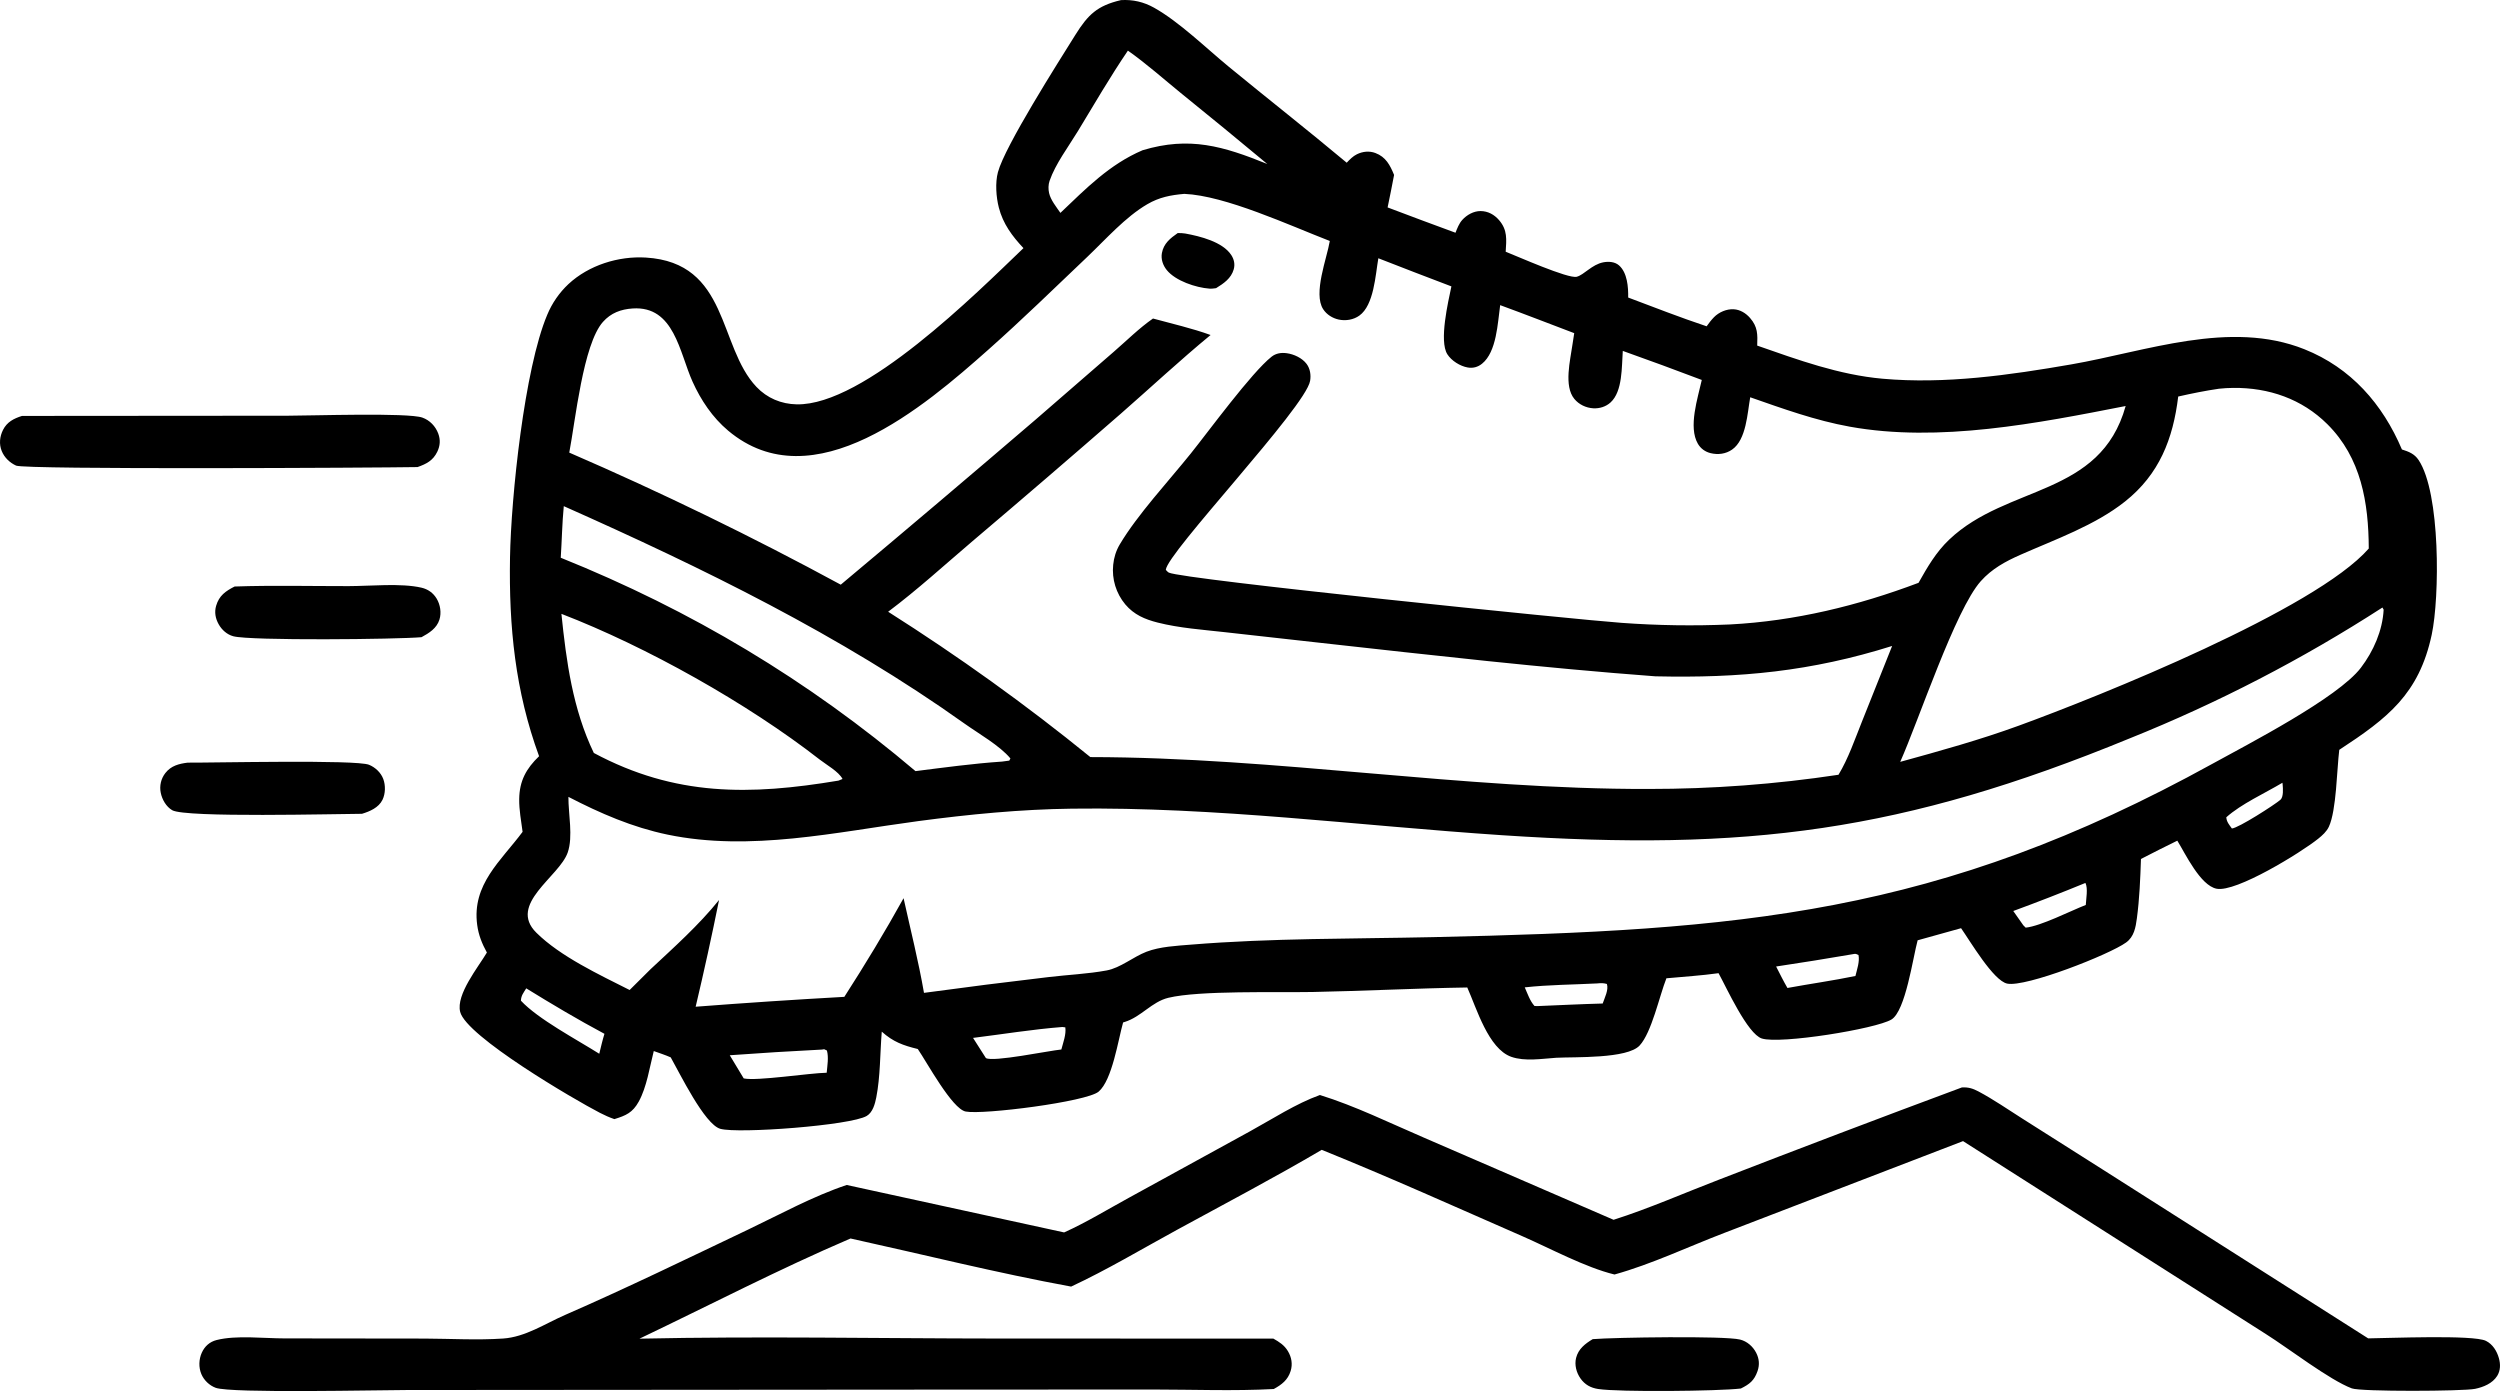<svg xmlns="http://www.w3.org/2000/svg" viewBox="124.158 302.541 775.817 431.684" width="100%" height="100%" preserveAspectRatio="xMidYMid meet"><path d="M472.034,302.575c3.671,-0.214 7.04,0.56 10.245,2.349c7.781,4.341 16.267,12.63 23.245,18.363c12.135,9.97 24.515,19.675 36.555,29.749c0.93,-0.991 1.94,-2.033 3.18,-2.632c1.8,-0.873 3.82,-1.089 5.71,-0.382c3.26,1.217 4.56,3.767 5.81,6.805c-0.635,3.368 -1.305,6.728 -2.01,10.082c7.01,2.66 14.035,5.279 21.07,7.856c0.53,-1.364 1.1,-2.853 2.085,-3.959c1.405,-1.573 3.56,-2.786 5.705,-2.768c2.295,0.019 4.255,1.099 5.73,2.814c2.67,3.103 2.28,5.997 2.055,9.805c3.37,1.317 19.43,8.471 22.055,7.768c2.295,-0.615 4.695,-3.792 8.215,-4.476c1.63,-0.317 3.575,-0.211 4.89,0.938c2.61,2.284 2.905,6.781 2.855,9.986c8.085,3.038 16.145,6.196 24.345,8.926c0.69,-0.986 1.435,-1.953 2.275,-2.816c1.525,-1.563 3.915,-2.596 6.115,-2.473c2.015,0.114 3.78,1.207 5.08,2.7c2.43,2.796 2.345,5.101 2.225,8.578c12.665,4.429 25.415,9.075 38.87,10.278c19.45,1.738 39.465,-1.124 58.6,-4.447c23.245,-4.037 49.26,-13.911 72.325,-4.708c14.465,5.771 24.29,17.005 30.275,31.109c2.14,0.682 3.875,1.337 5.175,3.278c6.82,10.204 6.565,42.569 4.065,54.239c-3.94,18.388 -13.675,25.873 -28.68,35.693c-0.76,6.105 -0.87,18.75 -3.22,23.85c-0.695,1.505 -2.05,2.72 -3.315,3.735c-5.3,4.27 -25.55,16.755 -31.555,15.515c-5.045,-1.04 -9.62,-10.76 -12.17,-14.91c-3.78,1.85 -7.54,3.745 -11.28,5.68c-0.2,6.02 -0.465,12.435 -1.265,18.395c-0.38,2.865 -0.87,5.72 -3.335,7.515c-5.155,3.75 -31.16,13.965 -36.915,12.77c-4.285,-0.895 -11.495,-13.195 -14.31,-17.195l-13.48,3.755c-1.455,5.305 -3.745,21.95 -8.135,24.585c-4.88,2.93 -34.515,7.705 -40.21,5.89c-4.46,-1.42 -10.94,-15.74 -13.435,-20.27c-5.34,0.745 -10.82,1.08 -16.185,1.585c-2.18,5.51 -4.56,16.8 -8.305,20.855c-3.845,4.16 -20.025,3.5 -25.86,3.805c-4.41,0.295 -9.745,1.2 -13.97,-0.29c-7.135,-2.52 -10.755,-15.05 -13.66,-21.52c-15.995,0.25 -31.97,1.095 -47.96,1.4c-11.07,0.205 -35.209,-0.52 -44.8,1.8c-5.146,1.245 -8.424,5.905 -13.533,7.495c-0.17,0.055 -0.341,0.1 -0.511,0.155c-1.536,5.42 -3.372,17.89 -7.602,21.475c-3.715,3.145 -35.889,7.235 -41.258,6.17c-4.231,-0.84 -12.024,-15.29 -14.855,-19.4c-4.521,-1.105 -7.622,-2.195 -11.178,-5.39c-0.539,6.61 -0.43,13.935 -1.703,20.405c-0.397,2.015 -1.091,4.635 -2.961,5.75c-4.968,2.96 -39.876,5.57 -45.441,4c-4.897,-1.38 -12.62,-17.325 -15.383,-22.17c-1.704,-0.755 -3.514,-1.33 -5.266,-1.965c-1.272,4.98 -2.176,11.19 -4.662,15.69c-1.897,3.435 -3.962,4.32 -7.564,5.435c-1.558,-0.535 -3.013,-1.19 -4.478,-1.945c-8.04,-4.15 -41.494,-23.74 -43.376,-31.335c-1.341,-5.405 5.636,-13.905 8.291,-18.415c-1.515,-2.77 -2.581,-5.395 -3.006,-8.55c-1.702,-12.61 7.377,-19.885 14.085,-28.905c-0.435,-3.335 -1.091,-6.775 -1.05,-10.145c0.071,-5.685 2.179,-9.485 6.168,-13.325c-7.432,-20.3 -9.388,-40.217 -9.02,-61.654c0.323,-18.806 4.479,-58.618 11.553,-75.334c1.493,-3.609 3.739,-6.858 6.587,-9.53c6.298,-5.853 15.486,-8.741 24.012,-8.226c25.861,1.562 22.381,27.549 34.321,40.131c3.325,3.505 7.696,5.33 12.508,5.421c20.898,0.397 55.634,-34.371 70.359,-48.48c-3.494,-3.716 -6.364,-7.556 -7.654,-12.614c-0.827,-3.244 -1.151,-7.644 -0.276,-10.934c2.151,-8.086 18.733,-34.142 24.049,-42.653c3.924,-6.282 6.799,-9.043 14.142,-10.763zM480.199,365.913c-6.837,3.994 -12.844,10.849 -18.586,16.311c-10.162,9.665 -20.216,19.477 -30.704,28.79c-19.785,17.568 -54.413,47.343 -80.813,25.146c-4.827,-4.059 -8.44,-9.457 -11.018,-15.175c-4.075,-9.039 -5.67,-23.578 -18.584,-22.721c-3.659,0.243 -6.76,1.392 -9.234,4.182c-6.162,6.95 -8.566,30.835 -10.443,40.55c28.675,12.412 56.787,26.087 84.254,40.984c20.254,-16.959 40.41,-34.035 60.467,-51.227l24.215,-21.011c3.973,-3.442 7.915,-7.369 12.214,-10.357c5.917,1.627 12.111,3.018 17.87,5.117c-9.507,7.835 -18.547,16.271 -27.821,24.382c-15.264,13.307 -30.621,26.509 -46.069,39.601c-8.621,7.336 -17.122,15.113 -26.173,21.895c21.939,13.92 42.581,28.71 62.751,45.105c57.97,0.065 115.3,10.03 173.25,9.89c19.72,0.01 39.415,-1.46 58.92,-4.405c3.045,-5.035 5.08,-11.015 7.27,-16.475l9.375,-23.495c-25.165,7.91 -47.21,10.02 -73.475,9.42c-34.805,-2.595 -69.445,-6.565 -104.125,-10.41l-29.41,-3.28c-6.93,-0.779 -14.163,-1.274 -20.93,-2.993c-3.951,-1.004 -7.334,-2.437 -10.027,-5.63c-2.861,-3.42 -4.218,-7.852 -3.761,-12.287c0.229,-2.275 0.884,-4.384 2.053,-6.352c5.48,-9.225 15.162,-19.636 22.023,-28.185c5.585,-6.959 18.862,-25.126 25.062,-30.038c1.37,-1.086 3.005,-1.322 4.705,-1.097c2.23,0.296 4.795,1.484 6.175,3.321c1.115,1.486 1.4,3.47 1.09,5.268c-1.385,8.171 -44.492,53.44 -44.781,58.651c0.315,0.283 0.564,0.664 0.945,0.85c4.372,2.131 127.061,14.652 140.487,15.588c11.19,0.82 22.42,0.987 33.63,0.5c20.18,-1.054 39.675,-5.807 58.53,-12.921c2.75,-4.877 5.41,-9.502 9.5,-13.392c18.025,-17.154 46.915,-13.25 54.775,-41.475c-27.27,5.34 -57.895,11.416 -85.62,6.412c-10.635,-1.92 -20.725,-5.572 -30.89,-9.124c-0.88,4.885 -1.19,13.14 -5.61,16.223c-1.975,1.378 -4.385,1.683 -6.705,1.111c-1.66,-0.41 -3.05,-1.415 -3.92,-2.894c-3.055,-5.21 -0.025,-14.212 1.205,-19.816c-8.14,-3.091 -16.31,-6.096 -24.515,-9.013c-0.355,4.804 0,12.547 -3.8,15.995c-1.445,1.317 -3.415,1.929 -5.355,1.815c-2.26,-0.134 -4.43,-1.155 -5.88,-2.913c-3.315,-4.014 -1.25,-12.046 -0.585,-16.842c0.16,-1.192 0.34,-2.381 0.55,-3.565c-7.655,-2.901 -15.29,-5.875 -22.98,-8.692c-0.77,5.436 -1.07,14.528 -5.64,18.186c-1.29,1.032 -2.77,1.446 -4.42,1.163c-2.345,-0.402 -5.04,-2.073 -6.33,-4.098c-2.63,-4.138 0.275,-16.346 1.255,-21.072c-7.575,-2.87 -15.13,-5.779 -22.67,-8.727c-0.905,5.157 -1.345,14.551 -5.905,17.801c-1.8,1.285 -4.21,1.687 -6.36,1.229c-1.95,-0.417 -3.76,-1.54 -4.86,-3.228c-3.17,-4.875 1.185,-15.835 2.06,-21.168c-12.505,-4.838 -32.455,-14.091 -45.154,-14.616c-4.207,0.368 -7.753,1.033 -11.477,3.209zM489.633,374.873c0.828,-0.008 1.54,-0.011 2.358,0.139c4.597,0.839 11.573,2.571 14.264,6.676c0.875,1.338 1.205,2.877 0.76,4.441c-0.8,2.816 -3.13,4.39 -5.485,5.841c-0.68,0.09 -1.375,0.193 -2.062,0.141c-4.194,-0.311 -10.49,-2.394 -13.22,-5.749c-1.201,-1.476 -1.865,-3.39 -1.52,-5.292c0.534,-2.949 2.578,-4.58 4.905,-6.199zM785.07,531.675c-70.63,29.035 -118.785,35.105 -194.855,30.05c-44.525,-2.96 -88.725,-8.82 -133.429,-8.235c-15.92,0.205 -31.875,1.76 -47.647,3.86c-25.528,3.405 -52.157,9.53 -77.802,4.2c-10.938,-2.275 -20.913,-6.61 -30.784,-11.72c-0.045,5.27 1.506,12.33 -0.222,17.275c-2.63,7.535 -18.649,16.03 -9.743,24.865c7.477,7.415 19.577,13.045 28.961,17.795l6.489,-6.45c7.311,-6.835 14.973,-13.66 21.26,-21.48c-2.231,11.08 -4.651,22.12 -7.261,33.12c15.368,-1.185 30.749,-2.205 46.139,-3.065c6.418,-9.975 12.64,-20.24 18.383,-30.615c2.149,9.75 4.633,19.535 6.335,29.375c12.89,-1.755 25.797,-3.39 38.717,-4.905c5.931,-0.71 12.107,-0.965 17.968,-2.05c4.311,-0.805 8.223,-4.205 12.348,-5.8c4.175,-1.61 9.432,-1.85 13.867,-2.215c24.866,-2.03 50.181,-1.77 75.132,-2.325c95.015,-2.11 156.43,-6.705 241.84,-53.81c10.865,-5.99 38.915,-20.43 46.04,-29.79c3.905,-5.13 6.725,-11.546 7.06,-18.013l-0.375,-0.673c-24.78,16.012 -51.04,29.611 -78.42,40.606zM800.115,425.595c-1.595,13.168 -5.875,24.142 -16.515,32.587c-9.345,7.418 -21.615,11.736 -32.455,16.529c-4.645,2.054 -8.865,4.338 -12.3,8.187c-7.905,8.86 -19.225,43.108 -25,56.068c12.375,-3.405 24.71,-6.82 36.78,-11.225c25.165,-9.175 92.035,-36.022 108.625,-54.975c-0.065,-14.242 -2.335,-28.145 -12.87,-38.608c-7.895,-7.84 -18.175,-11.347 -29.17,-11.242c-1.485,0.011 -2.975,0.097 -4.455,0.258c-4.265,0.623 -8.435,1.468 -12.64,2.422zM298.172,475.623c40.554,16.309 76.773,37.987 110.088,66.217c8.918,-1.12 17.89,-2.355 26.86,-2.96l2.242,-0.3l0.357,-0.67c-3.321,-4 -9.877,-7.705 -14.243,-10.815c-38.593,-27.487 -81.198,-48.274 -124.364,-67.483c-0.513,5.349 -0.594,10.661 -0.941,16.011zM308.438,536.205c25.279,13.54 48.478,13.175 75.93,8.58l1.254,-0.505c-1.179,-2.285 -5.001,-4.4 -7.074,-6.015c-22.364,-17.43 -53.78,-35.06 -80.165,-45.23c1.522,14.835 3.517,29.559 10.055,43.169zM458.609,343.313c-2.896,4.772 -6.912,10.081 -8.738,15.348c-0.409,1.179 -0.427,2.571 -0.154,3.786c0.489,2.179 2.263,4.335 3.513,6.159c7.956,-7.567 15.242,-15.063 25.501,-19.442c14.565,-4.388 25.02,-1.263 38.705,4.271c-8.905,-7.42 -17.866,-14.773 -26.881,-22.059c-5.385,-4.388 -10.707,-9.128 -16.381,-13.125c-5.518,8.128 -10.47,16.666 -15.564,25.063zM350.62,630.015l4.334,7.185c4.021,0.89 20.32,-1.66 25.751,-1.76c0.189,-2.235 0.654,-4.7 0.071,-6.89c-1.075,-0.485 -0.561,-0.44 -1.519,-0.3c-9.552,0.48 -19.098,1.07 -28.637,1.765zM426.12,624.63l3.982,6.25c2.085,1.345 19.658,-2.295 23.419,-2.655c0.549,-2.115 1.55,-4.69 1.232,-6.865l-0.927,-0.115c-9.271,0.725 -18.48,2.235 -27.706,3.385zM675.335,602.475c1.145,2.235 2.255,4.49 3.515,6.66c7.01,-1.29 14.13,-2.28 21.1,-3.72c0.48,-2.03 1.365,-4.44 0.95,-6.51c-1.04,-0.485 -0.905,-0.39 -1.92,-0.23c-7.87,1.35 -15.75,2.62 -23.645,3.8zM285.812,613.08c5.27,5.685 17.375,12.09 24.316,16.47c0.508,-2.07 0.982,-4.155 1.606,-6.19c-8.284,-4.425 -16.28,-9.18 -24.27,-14.11c-0.833,1.375 -1.595,2.205 -1.651,3.83zM597.33,608.945c0.85,1.91 1.605,4.22 3.02,5.775l0.84,0.04c6.77,-0.27 13.55,-0.625 20.325,-0.8c0.61,-1.79 1.9,-4.25 1.305,-6.07c-1.08,-0.305 -1.83,-0.285 -2.945,-0.17c-7.455,0.385 -15.135,0.41 -22.545,1.225zM748.93,585.25l3.125,4.445l0.725,0.72c4.72,-0.495 13.825,-5.155 18.655,-7.045c0.095,-1.93 0.73,-5.155 -0.115,-6.83c-7.405,3.045 -14.87,5.95 -22.39,8.71zM815.04,556.165c0.085,1.43 0.935,2.36 1.735,3.48c2.07,-0.17 13.155,-7.285 15.045,-8.895c1.02,-0.87 0.81,-3.495 0.71,-4.71c-0.02,-0.195 -0.05,-0.395 -0.075,-0.59c-5.435,3.255 -12.75,6.54 -17.415,10.715zM732.97,640.005c2.01,-0.12 3.405,0.315 5.165,1.245c4.665,2.48 9.14,5.59 13.605,8.415l25.12,15.925l82.21,52.285c6.24,-0.055 32.6,-1.18 36.535,0.77c2.12,1.055 3.395,3.155 4.025,5.365c0.53,1.87 0.52,3.84 -0.535,5.525c-1.465,2.335 -4.275,3.47 -6.865,4.005c-3.695,0.76 -35.44,0.91 -38.235,-0.145c-6.94,-2.615 -19.655,-12.445 -26.67,-16.86l-93.98,-59.875l-73.965,28.44c-11.23,4.29 -22.645,9.74 -34.195,12.955c-9.035,-2.19 -19.96,-8.11 -28.595,-11.885c-20.675,-9.04 -41.335,-18.355 -62.26,-26.805c-14.72,8.655 -29.925,16.645 -44.916,24.825c-10.846,5.915 -21.663,12.39 -32.855,17.615c-22.877,-4.195 -45.727,-9.92 -68.457,-14.93c-22.152,9.49 -43.739,20.705 -65.493,31.09c37.148,-0.805 74.474,-0.065 111.642,-0.04l85.065,0.02c1.85,1.045 3.395,2.025 4.515,3.89c1.14,1.895 1.51,4.025 0.85,6.16c-0.865,2.805 -2.765,4.23 -5.24,5.595c-12.325,0.665 -24.9,0.16 -37.254,0.155l-67.721,0.03l-164.067,0.125c-8.37,0.005 -54.545,1.07 -59.301,-0.685c-1.944,-0.72 -3.643,-2.34 -4.449,-4.255c-0.876,-2.08 -0.795,-4.58 0.13,-6.635c0.902,-2 2.457,-3.395 4.591,-3.935c6.144,-1.555 14.611,-0.51 21.021,-0.51l43.541,0.055c8.026,0.04 16.324,0.53 24.328,-0.01c6.947,-0.465 13.033,-4.61 19.285,-7.335c19.1,-8.335 37.884,-17.475 56.696,-26.44c9.919,-4.725 20.266,-10.42 30.677,-13.88l67.468,14.725c6.832,-3.07 13.482,-7.14 20.061,-10.735l37.674,-20.675c6.975,-3.83 14.17,-8.54 21.64,-11.235c10.935,3.39 21.72,8.7 32.255,13.22l58.88,25.505c11.025,-3.505 21.9,-8.315 32.715,-12.46c25.055,-9.71 50.175,-19.25 75.36,-28.61zM130.98,431.614l82.501,-0.066c7.322,-0.004 37.261,-1.008 41.752,0.586c2.292,0.814 4.077,2.678 4.921,4.947c0.724,1.947 0.601,3.795 -0.3,5.656c-1.323,2.732 -3.368,3.773 -6.122,4.75c-12.957,0.225 -121.835,0.824 -124.585,-0.453c-1.982,-0.92 -3.64,-2.503 -4.461,-4.542c-0.865,-2.149 -0.623,-4.481 0.405,-6.531c1.246,-2.489 3.354,-3.536 5.889,-4.347zM196.964,484.553c11.743,-0.409 23.616,-0.107 35.373,-0.123c6.748,-0.009 16.247,-0.989 22.615,0.483c2.012,0.466 3.654,1.625 4.718,3.409c1.127,1.887 1.518,4.38 0.861,6.493c-0.848,2.726 -3.2,4.178 -5.566,5.465c-7.442,0.67 -53.142,1.145 -58.422,-0.295c-1.947,-0.531 -3.527,-1.957 -4.511,-3.692c-1.016,-1.792 -1.388,-3.765 -0.801,-5.763c0.928,-3.162 2.921,-4.543 5.731,-5.976zM182.401,539.21c7.87,0.06 52.29,-0.975 56.268,0.66c1.942,0.795 3.683,2.42 4.424,4.4c0.739,1.97 0.691,4.57 -0.234,6.465c-1.2,2.45 -3.926,3.605 -6.365,4.35c-7.75,0.025 -54.81,1.27 -58.899,-1.115c-1.87,-1.09 -3.131,-3.31 -3.55,-5.385c-0.453,-2.165 0.073,-4.42 1.439,-6.16c1.765,-2.26 4.208,-2.875 6.918,-3.215zM618.43,718.11c6.7,-0.54 40.79,-1.075 45.705,0.13c2.18,0.54 3.985,2.12 5.005,4.1c0.95,1.84 1.11,3.725 0.43,5.685c-1.025,2.945 -2.46,4.06 -5.18,5.41c-6.965,0.835 -37.835,1.145 -44.285,0.15c-2.31,-0.355 -4.125,-1.345 -5.485,-3.28c-1.27,-1.805 -1.9,-4.2 -1.36,-6.37c0.705,-2.8 2.82,-4.415 5.17,-5.825z" fill="#000000" fill-rule="nonzero" stroke="none" stroke-width="1" stroke-linecap="butt" stroke-linejoin="miter" stroke-miterlimit="10" stroke-dasharray="" stroke-dashoffset="0" font-family="none" font-weight="none" font-size="none" text-anchor="none" style="mix-blend-mode: normal"></path></svg>
